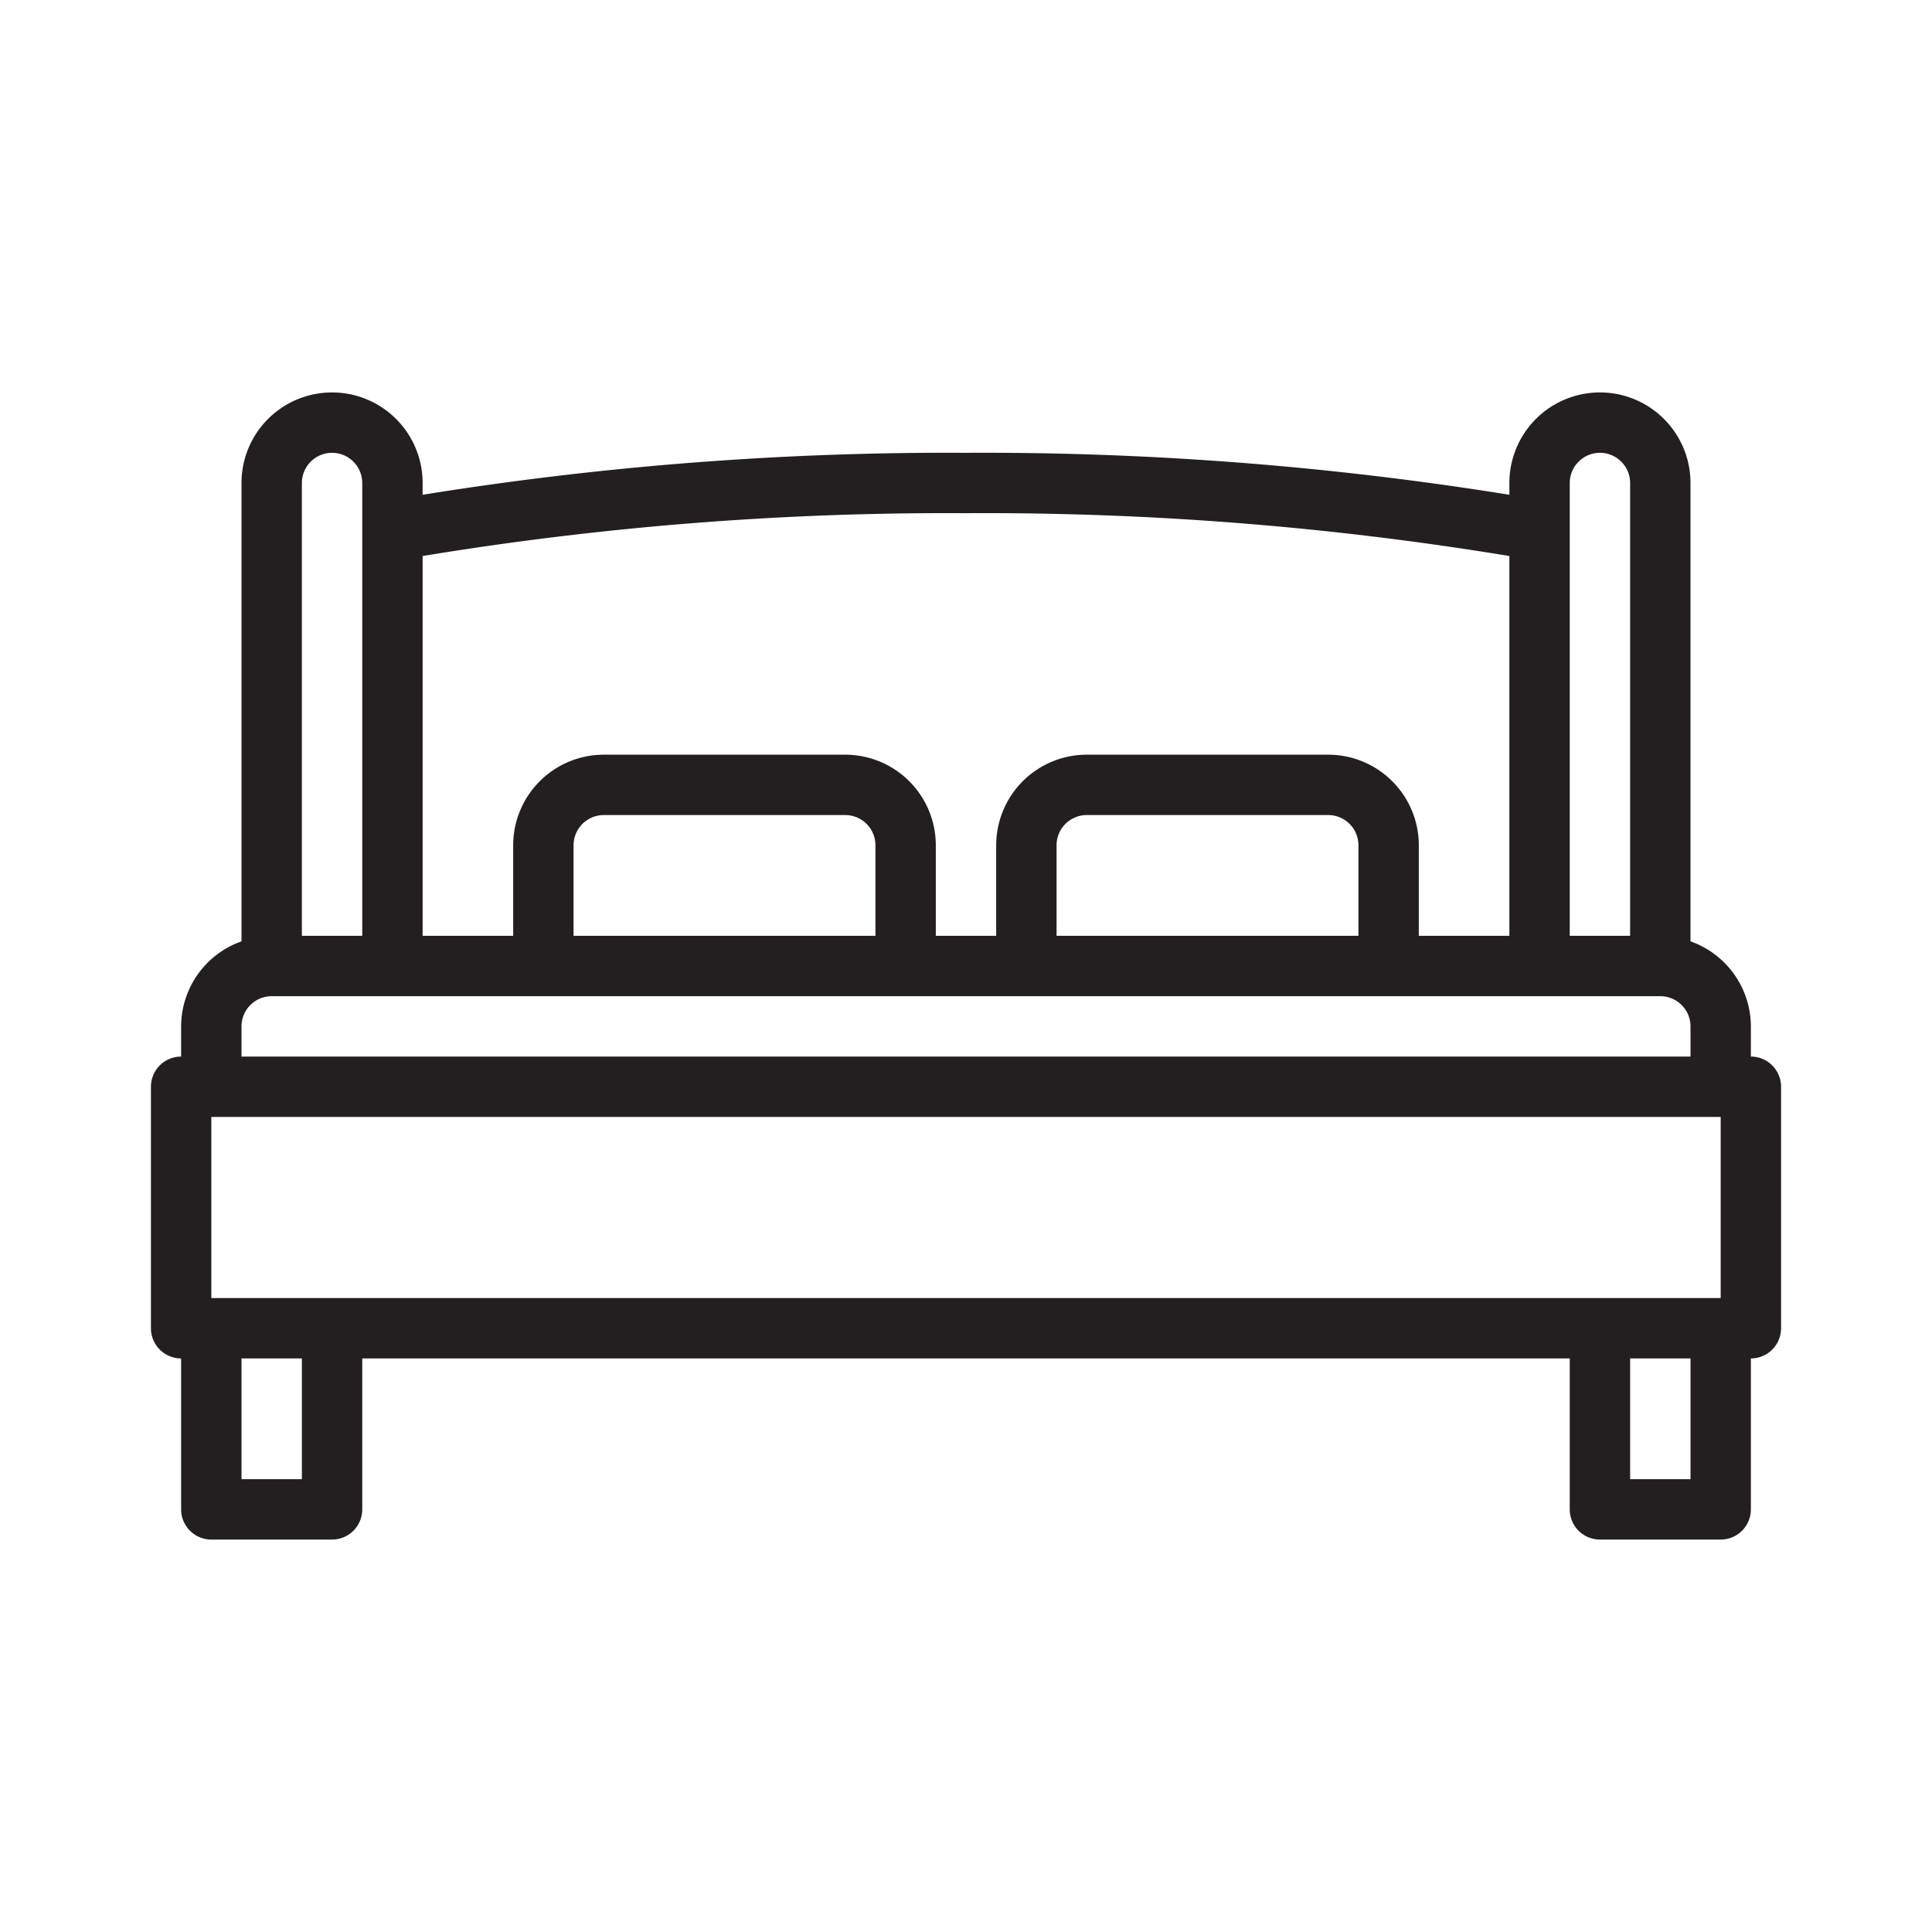 <svg viewBox="0 0 64 64" xmlns="http://www.w3.org/2000/svg" id="Layer_1"><defs><style>.cls-1{fill:#231f20;}</style></defs><path d="M58,35V34a2.995,2.995,0,0,0-2-2.816V16a3,3,0,0,0-6,0v.39A109.588,109.588,0,0,0,32,15a109.447,109.447,0,0,0-18,1.39V16a3,3,0,0,0-6,0V31.184A2.995,2.995,0,0,0,6,34v1a1,1,0,0,0-1,1v8a1,1,0,0,0,1,1v5a1,1,0,0,0,1,1h4a1,1,0,0,0,1-1V45H52v5a1,1,0,0,0,1,1h4a1,1,0,0,0,1-1V45a1,1,0,0,0,1-1V36A1,1,0,0,0,58,35ZM7,43V37H57v6ZM53,15a1.001,1.001,0,0,1,1,1V31H52V16A1.001,1.001,0,0,1,53,15ZM32,17a106.718,106.718,0,0,1,18,1.419V31H47V28a3.003,3.003,0,0,0-3-3H36a3.003,3.003,0,0,0-3,3v3H31V28a3.003,3.003,0,0,0-3-3H20a3.003,3.003,0,0,0-3,3v3H14V18.419A106.718,106.718,0,0,1,32,17Zm3,14V28a1.001,1.001,0,0,1,1-1h8a1.001,1.001,0,0,1,1,1v3ZM19,31V28a1.001,1.001,0,0,1,1-1h8a1.001,1.001,0,0,1,1,1v3ZM11,15a1.001,1.001,0,0,1,1,1V31H10V16A1.001,1.001,0,0,1,11,15ZM8,34a1.001,1.001,0,0,1,1-1H55a1.001,1.001,0,0,1,1,1v1H8Zm2,15H8V45h2Zm46,0H54V45h2Z" class="cls-1"></path></svg>